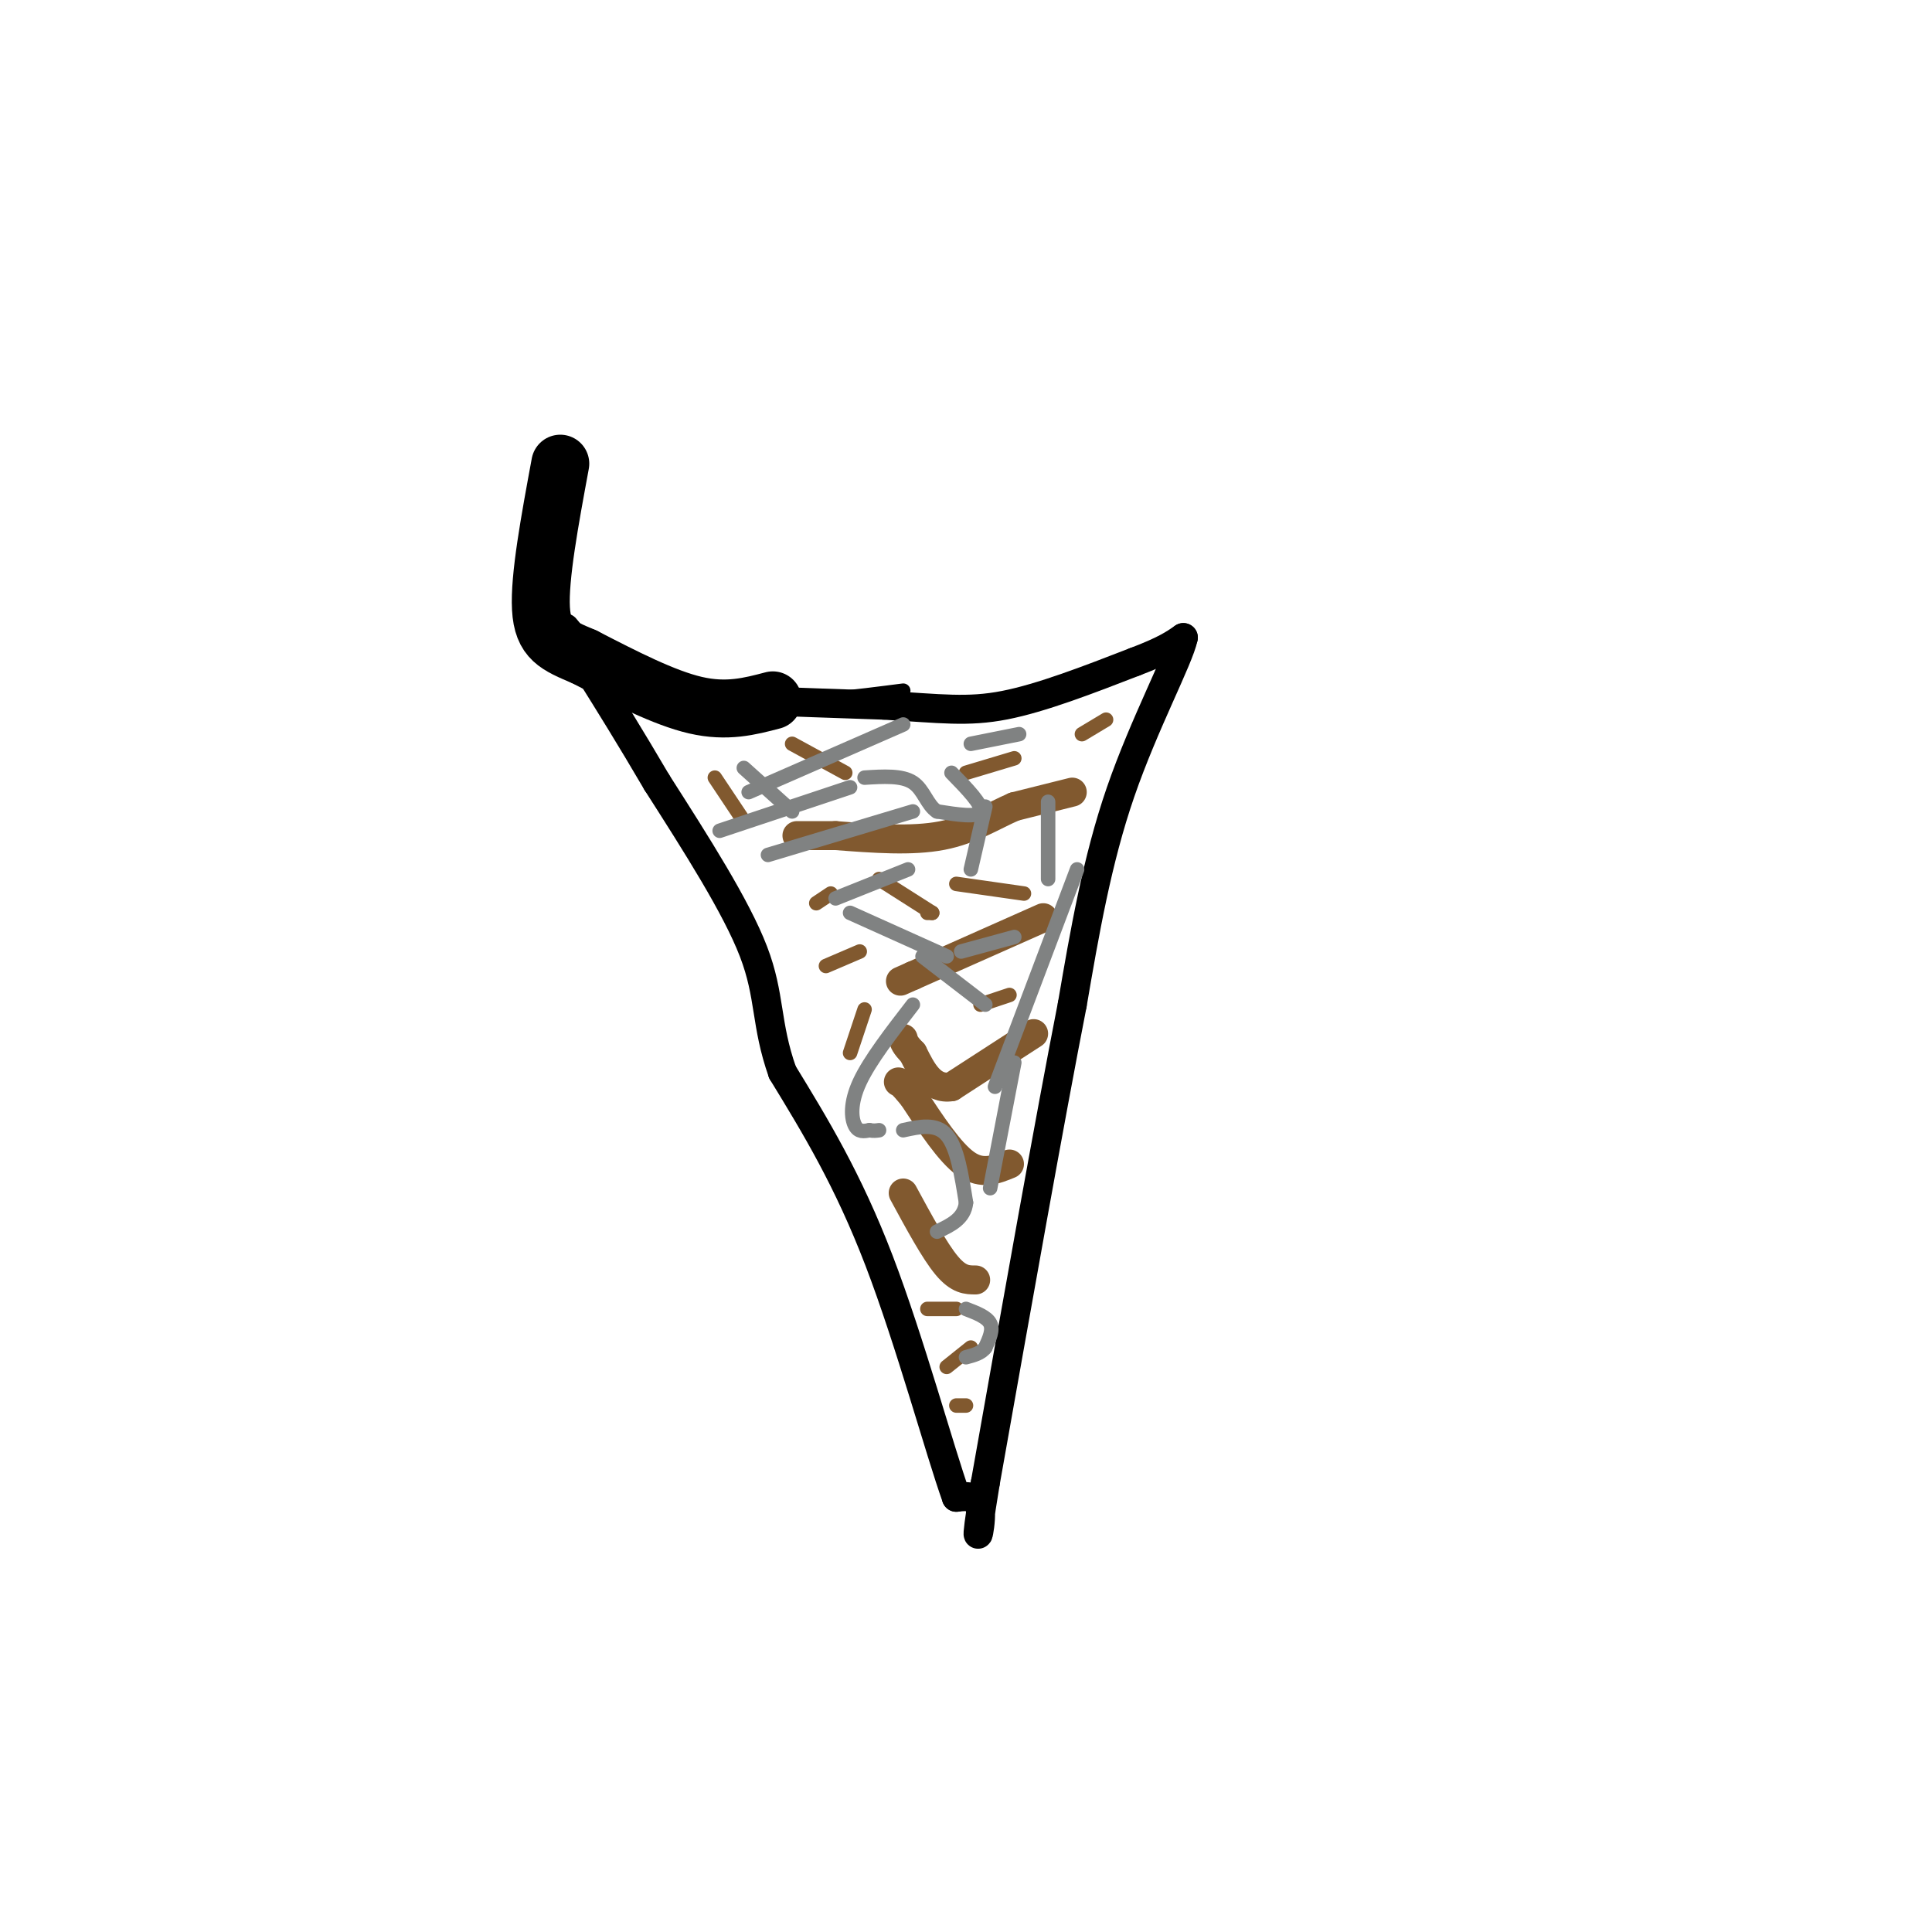 <svg viewBox='0 0 400 400' version='1.1' xmlns='http://www.w3.org/2000/svg' xmlns:xlink='http://www.w3.org/1999/xlink'><g fill='none' stroke='#000000' stroke-width='6' stroke-linecap='round' stroke-linejoin='round'><path d='M117,130c4.000,4.833 8.000,9.667 11,12c3.000,2.333 5.000,2.167 7,2'/><path d='M135,144c9.167,0.667 28.583,1.333 48,2'/><path d='M183,146c11.822,0.711 17.378,1.489 25,0c7.622,-1.489 17.311,-5.244 27,-9'/><path d='M235,137c6.167,-2.333 8.083,-3.667 10,-5'/><path d='M245,132c-0.889,4.378 -8.111,17.822 -13,32c-4.889,14.178 -7.444,29.089 -10,44'/><path d='M222,208c-4.667,23.833 -11.333,61.417 -18,99'/><path d='M204,307c-2.800,16.867 -0.800,9.533 -1,6c-0.200,-3.533 -2.600,-3.267 -5,-3'/><path d='M198,310c-3.444,-9.622 -9.556,-32.178 -16,-49c-6.444,-16.822 -13.222,-27.911 -20,-39'/><path d='M162,222c-3.556,-10.067 -2.444,-15.733 -6,-25c-3.556,-9.267 -11.778,-22.133 -20,-35'/><path d='M136,162c-5.667,-9.667 -9.833,-16.333 -14,-23'/><path d='M122,139c-2.500,-4.500 -1.750,-4.250 -1,-4'/></g>
<g fill='none' stroke='#81592f' stroke-width='6' stroke-linecap='round' stroke-linejoin='round'><path d='M222,164c0.000,0.000 -12.000,3.000 -12,3'/><path d='M210,167c-4.222,1.800 -8.778,4.800 -15,6c-6.222,1.200 -14.111,0.600 -22,0'/><path d='M173,173c-5.000,0.000 -6.500,0.000 -8,0'/><path d='M216,190c0.000,0.000 -27.000,12.000 -27,12'/><path d='M189,202c-4.500,2.000 -2.250,1.000 0,0'/><path d='M214,214c0.000,0.000 -17.000,11.000 -17,11'/><path d='M197,225c-4.167,0.667 -6.083,-3.167 -8,-7'/><path d='M189,218c-1.667,-1.667 -1.833,-2.333 -2,-3'/><path d='M209,241c-2.833,1.167 -5.667,2.333 -9,0c-3.333,-2.333 -7.167,-8.167 -11,-14'/><path d='M189,227c-2.333,-2.833 -2.667,-2.917 -3,-3'/><path d='M202,265c-1.750,0.000 -3.500,0.000 -6,-3c-2.500,-3.000 -5.750,-9.000 -9,-15'/></g>
<g fill='none' stroke='#81592f' stroke-width='3' stroke-linecap='round' stroke-linejoin='round'><path d='M148,161c0.000,0.000 6.000,9.000 6,9'/><path d='M172,185c0.000,0.000 -3.000,2.000 -3,2'/><path d='M171,200c0.000,0.000 7.000,-3.000 7,-3'/><path d='M179,209c0.000,0.000 -3.000,9.000 -3,9'/><path d='M209,206c0.000,0.000 -6.000,2.000 -6,2'/><path d='M212,185c0.000,0.000 -14.000,-2.000 -14,-2'/><path d='M192,189c0.000,0.000 1.000,0.000 1,0'/><path d='M193,189c0.000,0.000 -11.000,-7.000 -11,-7'/><path d='M210,157c0.000,0.000 -10.000,3.000 -10,3'/><path d='M175,160c0.000,0.000 -11.000,-6.000 -11,-6'/><path d='M229,149c0.000,0.000 -5.000,3.000 -5,3'/><path d='M192,271c0.000,0.000 6.000,0.000 6,0'/><path d='M201,279c0.000,0.000 -5.000,4.000 -5,4'/><path d='M198,291c0.000,0.000 2.000,0.000 2,0'/></g>
<g fill='none' stroke='#808282' stroke-width='3' stroke-linecap='round' stroke-linejoin='round'><path d='M154,159c0.000,0.000 10.000,9.000 10,9'/><path d='M188,180c0.000,0.000 -15.000,6.000 -15,6'/><path d='M176,189c0.000,0.000 20.000,9.000 20,9'/><path d='M189,208c-4.467,5.778 -8.933,11.556 -11,16c-2.067,4.444 -1.733,7.556 -1,9c0.733,1.444 1.867,1.222 3,1'/><path d='M180,234c0.833,0.167 1.417,0.083 2,0'/><path d='M187,234c3.417,-0.750 6.833,-1.500 9,1c2.167,2.500 3.083,8.250 4,14'/><path d='M200,249c-0.333,3.333 -3.167,4.667 -6,6'/><path d='M200,271c2.167,0.833 4.333,1.667 5,3c0.667,1.333 -0.167,3.167 -1,5'/><path d='M204,279c-0.833,1.167 -2.417,1.583 -4,2'/><path d='M205,246c0.000,0.000 5.000,-26.000 5,-26'/><path d='M204,208c0.000,0.000 -13.000,-10.000 -13,-10'/><path d='M199,197c0.000,0.000 11.000,-3.000 11,-3'/><path d='M217,182c0.000,0.000 0.000,-16.000 0,-16'/><path d='M189,168c0.000,0.000 -30.000,9.000 -30,9'/><path d='M201,180c0.000,0.000 3.000,-13.000 3,-13'/><path d='M211,152c0.000,0.000 -10.000,2.000 -10,2'/><path d='M176,163c0.000,0.000 -27.000,9.000 -27,9'/><path d='M155,164c0.000,0.000 32.000,-14.000 32,-14'/><path d='M197,160c3.250,3.333 6.500,6.667 6,8c-0.500,1.333 -4.750,0.667 -9,0'/><path d='M194,168c-2.067,-1.289 -2.733,-4.511 -5,-6c-2.267,-1.489 -6.133,-1.244 -10,-1'/><path d='M223,180c0.000,0.000 -17.000,45.000 -17,45'/></g>
<g fill='none' stroke='#000000' stroke-width='3' stroke-linecap='round' stroke-linejoin='round'><path d='M187,143c-10.333,1.333 -20.667,2.667 -29,2c-8.333,-0.667 -14.667,-3.333 -21,-6'/></g>
<g fill='none' stroke='#000000' stroke-width='12' stroke-linecap='round' stroke-linejoin='round'><path d='M160,145c-4.750,1.250 -9.500,2.500 -16,1c-6.500,-1.500 -14.750,-5.750 -23,-10'/><path d='M121,136c-5.756,-2.444 -8.644,-3.556 -9,-10c-0.356,-6.444 1.822,-18.222 4,-30'/></g>
</svg>